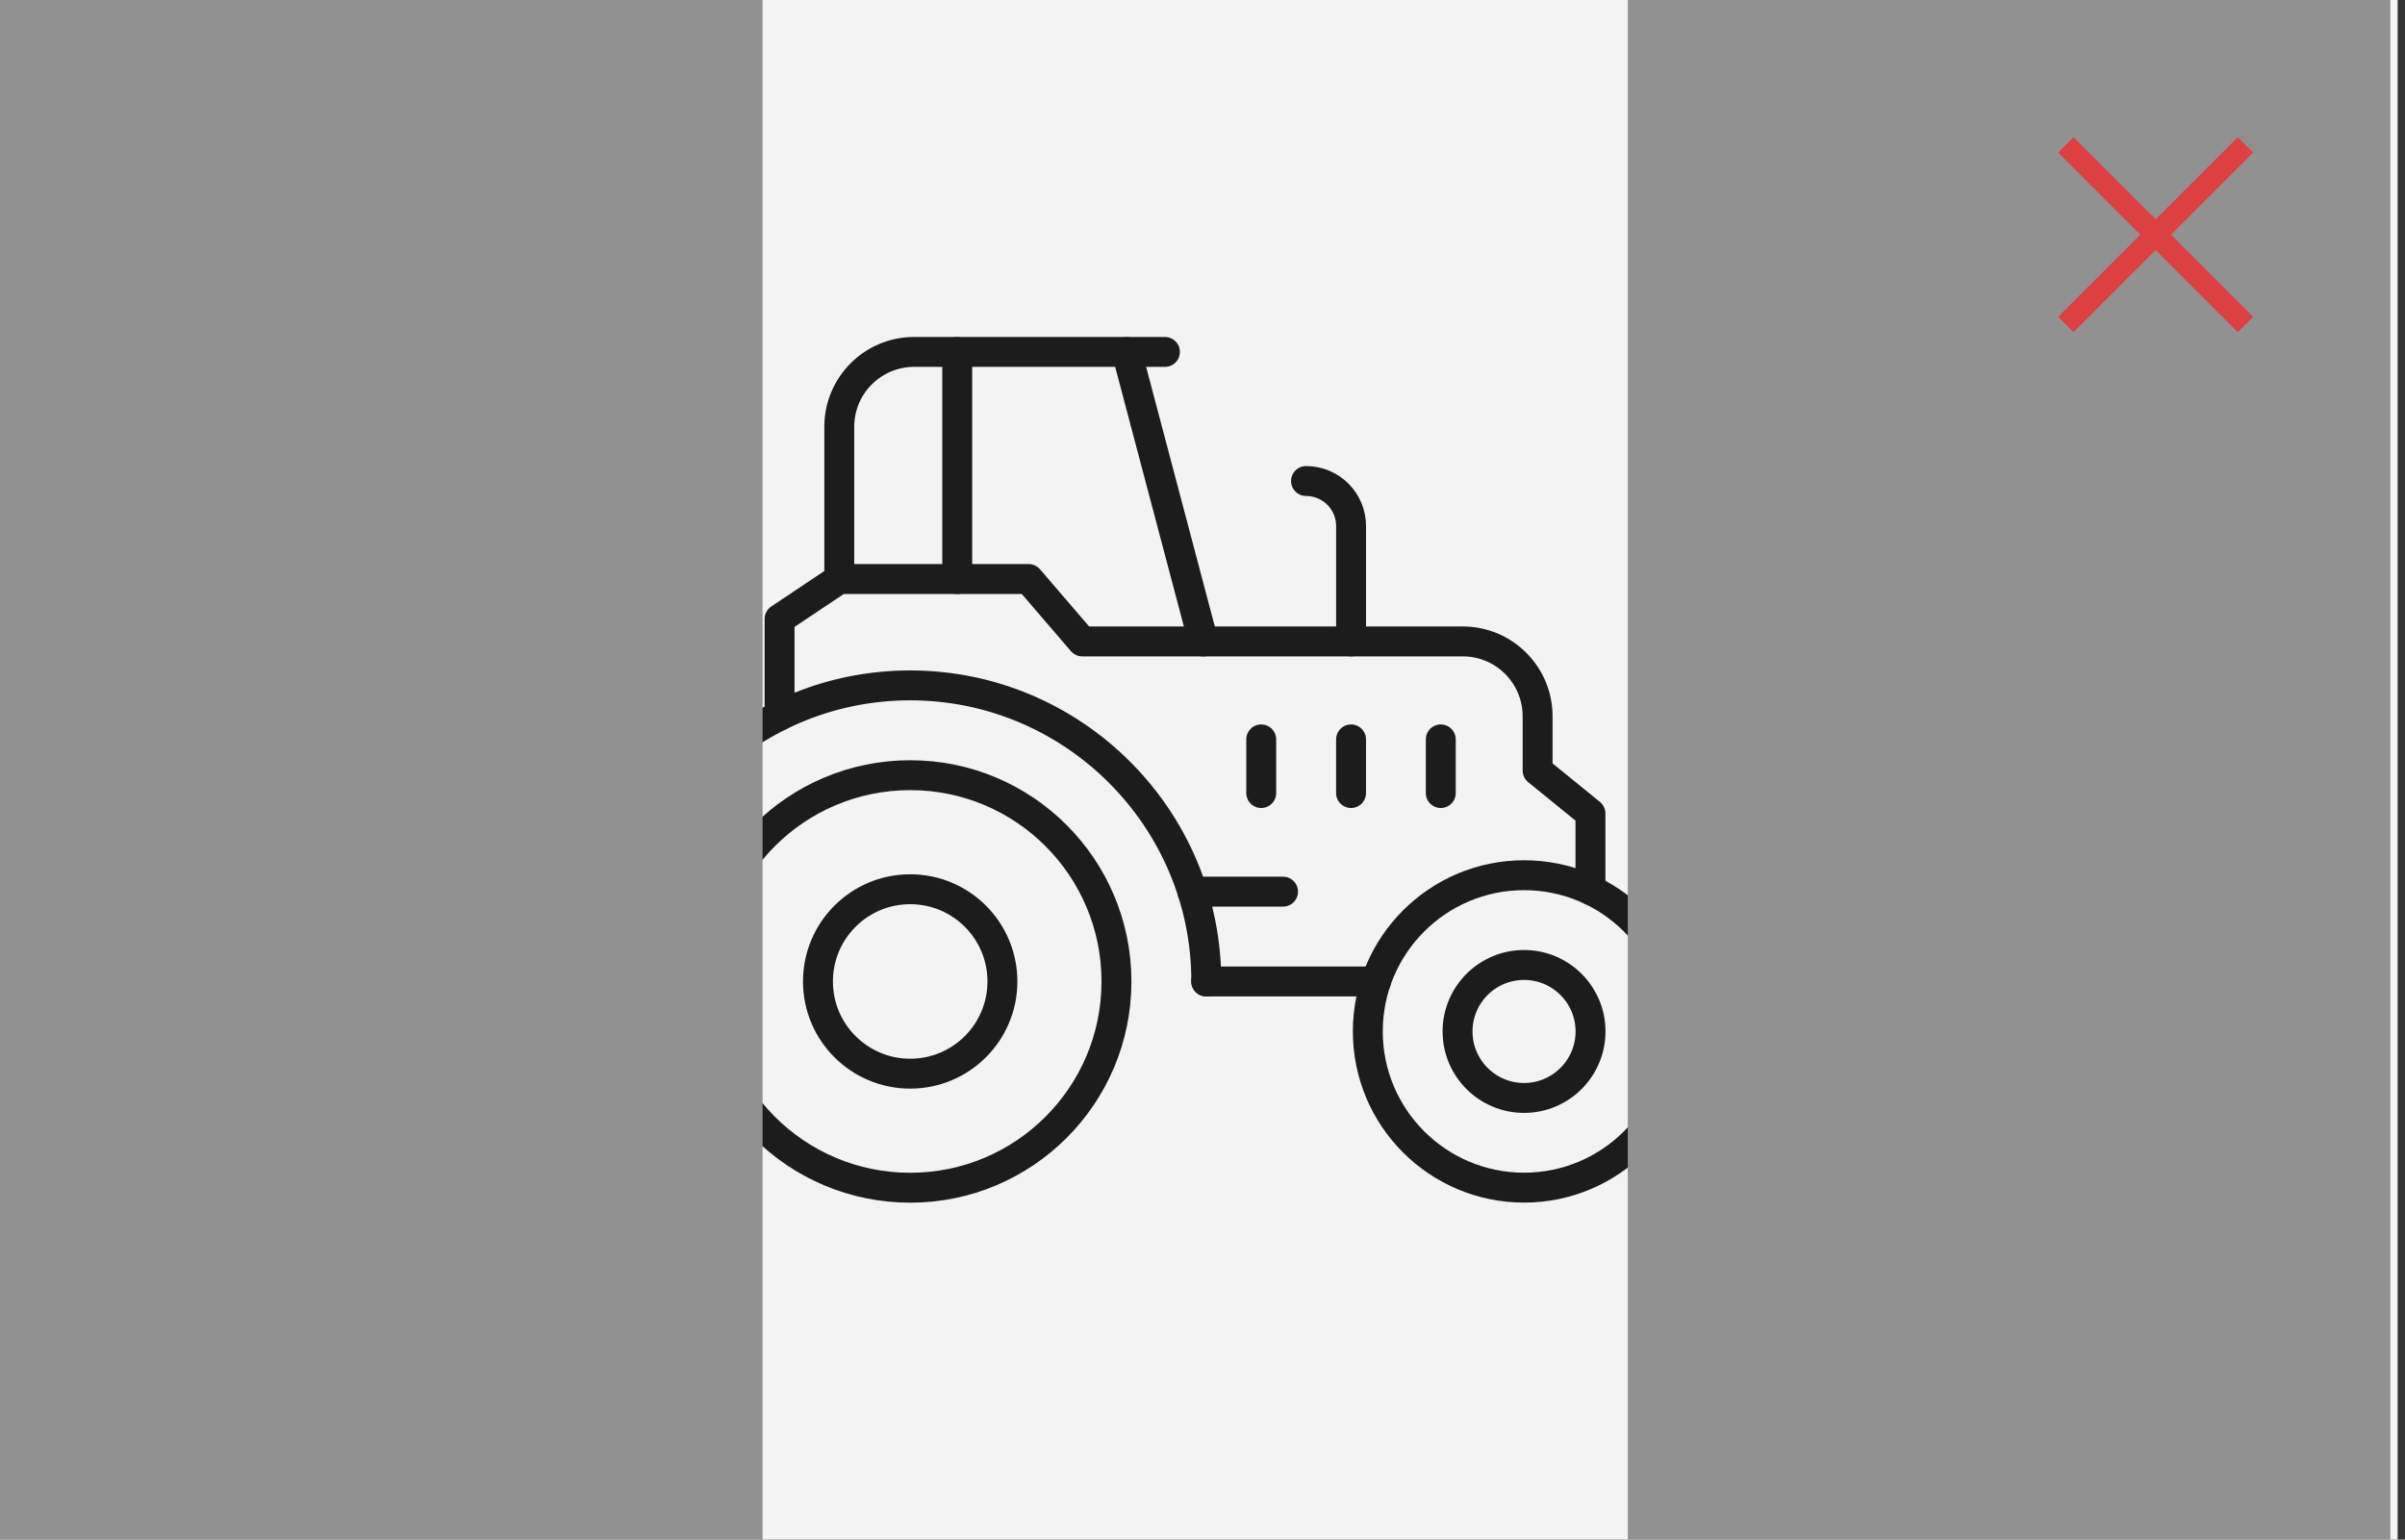 <svg width="164" height="105" viewBox="0 0 164 105" fill="none" xmlns="http://www.w3.org/2000/svg">
<rect x="0" y="0" width="164" height="105" fill="#333333" stroke="none"/>
<rect width="163.5" height="105" fill="#F3F3F3"/>
<path d="M57.232 39.488V29.106C57.232 26.284 59.517 24 62.338 24H79.437" stroke="#1C1C1C" stroke-width="2.04" stroke-linecap="round" stroke-linejoin="round"/>
<path d="M48.293 52.181C51.903 48.809 56.744 46.742 62.067 46.742C73.197 46.742 82.26 55.798 82.26 66.934" stroke="#1C1C1C" stroke-width="2.04" stroke-linecap="round" stroke-linejoin="round"/>
<path d="M108.455 60.694V55.479L104.851 52.549V48.85C104.851 46.029 102.567 43.744 99.745 43.744H73.801L70.144 39.488H57.233L53.16 42.208V48.809H53.174" stroke="#1C1C1C" stroke-width="2.04" stroke-linecap="round" stroke-linejoin="round"/>
<path d="M82.252 66.934H93.83" stroke="#1C1C1C" stroke-width="2.04" stroke-linecap="round" stroke-linejoin="round"/>
<path d="M114.581 70.341C114.581 76.229 109.808 80.995 103.927 80.995C98.046 80.995 93.273 76.222 93.273 70.341C93.273 64.46 98.046 59.688 103.927 59.688C109.808 59.688 114.581 64.46 114.581 70.341Z" stroke="#1C1C1C" stroke-width="2.04" stroke-linecap="round" stroke-linejoin="round"/>
<path d="M103.926 74.878C101.424 74.878 99.392 72.845 99.392 70.343C99.392 67.841 101.424 65.809 103.926 65.809C106.428 65.809 108.461 67.841 108.461 70.343C108.461 72.845 106.428 74.878 103.926 74.878Z" stroke="#1C1C1C" stroke-width="2.04" stroke-linecap="round" stroke-linejoin="round"/>
<path d="M76.133 66.934C76.133 74.705 69.838 81.001 62.067 81.001C54.296 81.001 48 74.705 48 66.934C48 59.163 54.296 52.867 62.067 52.867C69.838 52.867 76.133 59.163 76.133 66.934Z" stroke="#1C1C1C" stroke-width="2.04" stroke-linecap="round" stroke-linejoin="round"/>
<path d="M68.356 66.933C68.356 70.408 65.541 73.222 62.067 73.222C58.593 73.222 55.778 70.408 55.778 66.933C55.778 63.459 58.593 60.645 62.067 60.645C65.541 60.645 68.356 63.459 68.356 66.933Z" stroke="#1C1C1C" stroke-width="2.04" stroke-linecap="round" stroke-linejoin="round"/>
<path d="M89.059 32.805C90.758 32.805 92.132 34.178 92.132 35.878V43.744" stroke="#1C1C1C" stroke-width="2.04" stroke-linecap="round" stroke-linejoin="round"/>
<path d="M65.275 24.008V39.489" stroke="#1C1C1C" stroke-width="2.04" stroke-linecap="round" stroke-linejoin="round"/>
<path d="M76.833 24.008L82.055 43.745" stroke="#1C1C1C" stroke-width="2.04" stroke-linecap="round" stroke-linejoin="round"/>
<path d="M86.005 50.426V54.084" stroke="#1C1C1C" stroke-width="2.04" stroke-linecap="round" stroke-linejoin="round"/>
<path d="M92.13 50.426V54.084" stroke="#1C1C1C" stroke-width="2.04" stroke-linecap="round" stroke-linejoin="round"/>
<path d="M98.249 50.426V54.084" stroke="#1C1C1C" stroke-width="2.04" stroke-linecap="round" stroke-linejoin="round"/>
<path d="M87.493 60.809H81.307" stroke="#1C1C1C" stroke-width="2.04" stroke-linecap="round" stroke-linejoin="round"/>
<rect width="52" height="105" fill="#919191"/>
<rect width="52" height="105" transform="translate(111)" fill="#919191"/>
<mask id="mask0_1170_411654" style="mask-type:alpha" maskUnits="userSpaceOnUse" x="135" y="4" width="24" height="24">
<rect x="135" y="4" width="24" height="24" fill="#D9D9D9"/>
</mask>
<g mask="url(#mask0_1170_411654)">
<path d="M141.4 22.652L140.35 21.602L145.95 16.002L140.35 10.402L141.4 9.352L147 14.952L152.6 9.352L153.65 10.402L148.05 16.002L153.65 21.602L152.6 22.652L147 17.052L141.4 22.652Z" fill="#DD4040"/>
</g>
</svg>
